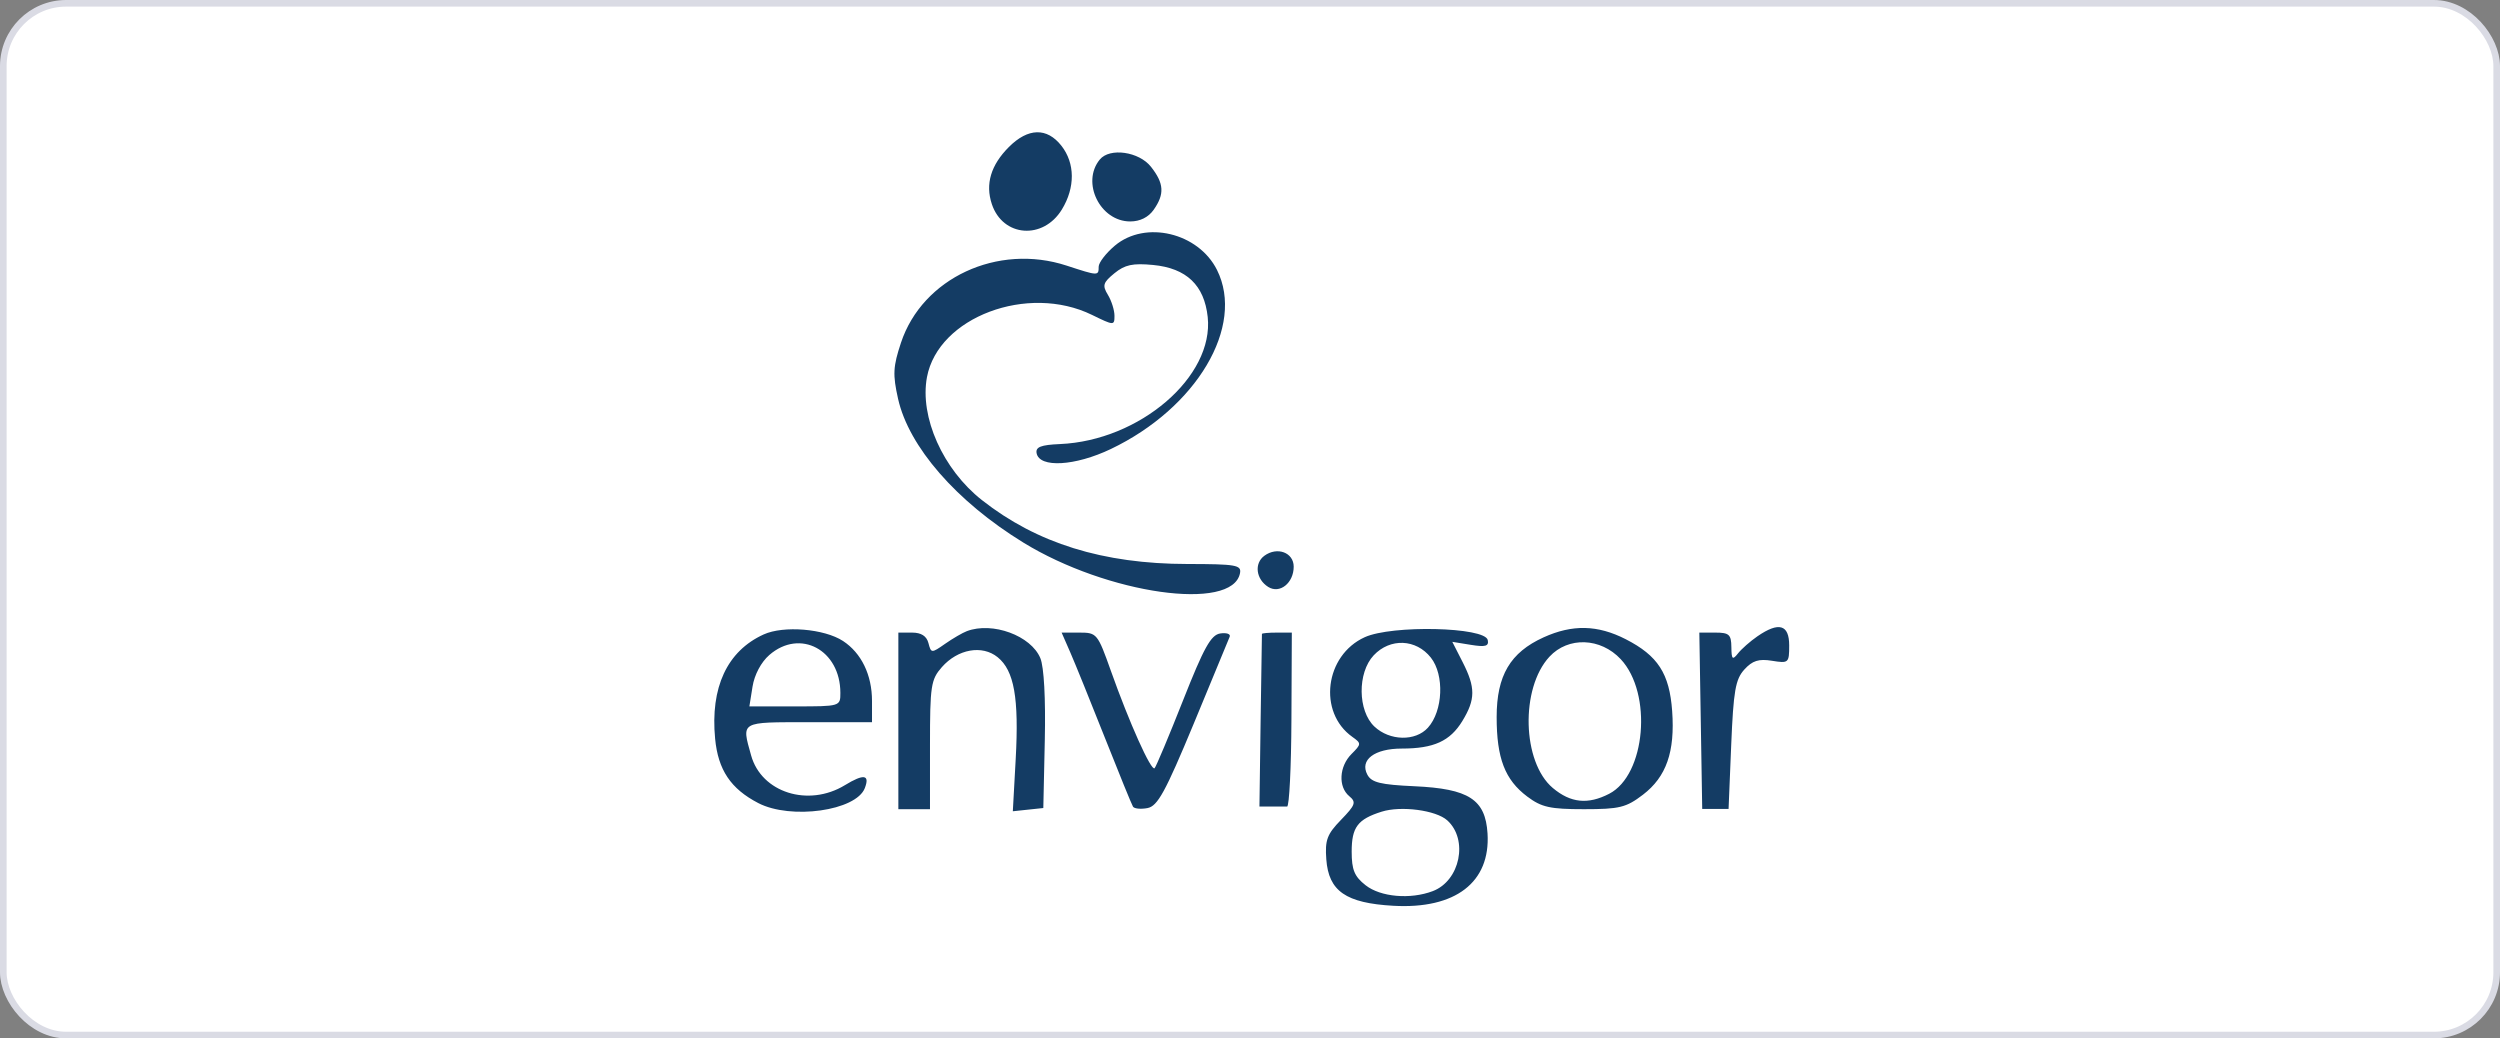 <svg width="378" height="157" viewBox="0 0 378 157" fill="none" xmlns="http://www.w3.org/2000/svg">
<rect x="0" y="0" width="378" height="157" fill="#808080" stroke="none"/>
<rect x="0.5" y="0.5" width="377" height="156" rx="9.5" fill="white"/>
<rect x="0.5" y="0.5" width="377" height="156" rx="9.5" stroke="#DADBE4"/>
<path fill-rule="evenodd" clip-rule="evenodd" d="M152.548 22.222C149.817 24.954 148.957 27.826 149.965 30.858C151.62 35.842 157.731 36.309 160.56 31.668C162.586 28.345 162.556 24.672 160.481 22.034C158.298 19.258 155.444 19.326 152.548 22.222ZM166.291 24.118C163.442 27.584 166.335 33.483 170.886 33.483C172.374 33.483 173.643 32.85 174.441 31.711C176.106 29.335 176.004 27.73 174.03 25.221C172.221 22.921 167.793 22.29 166.291 24.118ZM168.57 37.14C167.222 38.275 166.118 39.709 166.118 40.328C166.118 41.731 166.069 41.73 161.27 40.16C150.845 36.75 139.476 42.041 136.23 51.814C135.029 55.43 134.966 56.628 135.786 60.291C137.411 67.554 144.599 75.809 154.709 82.024C167.441 89.851 186.359 92.527 187.489 86.663C187.726 85.433 186.884 85.286 179.526 85.276C166.767 85.258 156.781 82.151 148.466 75.614C142.571 70.979 139.028 63.046 140.158 57.017C141.859 47.951 155.397 42.854 165.122 47.618C168.42 49.234 168.509 49.238 168.509 47.746C168.509 46.903 168.061 45.477 167.513 44.578C166.646 43.157 166.776 42.73 168.5 41.318C170.079 40.024 171.274 39.769 174.35 40.064C179.395 40.549 182.089 43.117 182.606 47.934C183.574 56.946 172.331 66.617 160.277 67.142C157.374 67.268 156.557 67.587 156.735 68.526C157.161 70.782 162.553 70.476 167.962 67.89C180.941 61.684 188.262 49.337 184.013 40.82C181.201 35.182 173.171 33.269 168.57 37.14ZM191.174 84.03C189.604 85.178 189.899 87.575 191.754 88.743C193.493 89.837 195.607 88.157 195.607 85.682C195.607 83.54 193.114 82.612 191.174 84.03ZM115.468 95.927C109.941 98.44 107.381 103.937 108.127 111.694C108.58 116.419 110.487 119.264 114.649 121.424C119.573 123.979 129.444 122.594 130.761 119.162C131.547 117.113 130.61 116.974 127.752 118.716C122.225 122.086 115.128 119.837 113.569 114.221C112.125 109.024 111.823 109.198 122.282 109.198H131.847V105.97C131.847 102.054 130.243 98.739 127.468 96.921C124.633 95.063 118.486 94.554 115.468 95.927ZM146.193 95.427C145.535 95.675 144.052 96.538 142.895 97.347C140.839 98.785 140.786 98.783 140.38 97.233C140.101 96.166 139.291 95.649 137.899 95.649H135.832V108.999V122.349H138.223H140.614V112.63C140.614 103.686 140.756 102.749 142.407 100.873C144.822 98.129 148.504 97.473 150.845 99.37C153.346 101.396 154.081 105.546 153.574 114.766L153.139 122.663L155.444 122.418L157.749 122.174L157.973 111.926C158.111 105.634 157.852 100.845 157.302 99.517C155.891 96.111 150.073 93.969 146.193 95.427ZM206.351 96.344C200.31 99.086 199.238 107.699 204.474 111.416C205.857 112.398 205.852 112.503 204.348 114.007C202.472 115.883 202.308 118.972 204.01 120.385C205.094 121.284 204.946 121.708 202.763 123.96C200.647 126.144 200.323 127.011 200.537 129.932C200.891 134.746 203.492 136.548 210.677 136.954C220.059 137.484 225.371 133.403 224.915 126.016C224.597 120.877 222.083 119.253 213.867 118.88C208.733 118.647 207.379 118.315 206.749 117.139C205.552 114.902 207.813 113.183 211.951 113.183C216.786 113.183 219.253 112.061 221.108 109.019C223.104 105.746 223.112 103.956 221.147 100.103L219.589 97.046L222.393 97.501C224.605 97.86 225.144 97.706 224.947 96.775C224.53 94.798 210.474 94.472 206.351 96.344ZM233.386 96.37C228.35 98.658 226.296 102.141 226.294 108.401C226.291 114.651 227.542 117.905 230.925 120.442C233.082 122.062 234.374 122.349 239.505 122.349C244.859 122.349 245.869 122.101 248.407 120.166C251.952 117.461 253.276 113.673 252.831 107.509C252.42 101.833 250.674 99.135 245.803 96.645C241.555 94.475 237.745 94.391 233.386 96.37ZM265.722 96.21C264.638 96.957 263.315 98.123 262.781 98.8C261.953 99.85 261.806 99.708 261.784 97.841C261.762 95.938 261.441 95.649 259.349 95.649H256.939L257.157 108.977L257.375 122.306L259.368 122.307L261.36 122.309L261.759 112.645C262.096 104.465 262.4 102.714 263.742 101.235C264.964 99.887 265.921 99.584 267.926 99.909C270.439 100.317 270.526 100.239 270.526 97.591C270.526 94.424 268.965 93.975 265.722 96.21ZM161.825 98.638C162.544 100.282 164.892 106.075 167.043 111.51C169.194 116.947 171.113 121.651 171.307 121.964C171.5 122.277 172.487 122.375 173.498 122.182C175.032 121.889 176.194 119.768 180.491 109.423C183.325 102.599 185.774 96.678 185.932 96.265C186.091 95.852 185.444 95.635 184.494 95.781C183.095 95.997 182.028 97.918 178.88 105.89C176.742 111.303 174.804 115.92 174.574 116.151C174.065 116.661 170.751 109.281 167.963 101.427C165.964 95.797 165.842 95.649 163.214 95.649H160.517L161.825 98.638ZM190.804 95.848C190.793 95.958 190.703 101.876 190.605 108.999L190.427 121.95H192.22C193.207 121.95 194.281 121.951 194.608 121.951C194.937 121.952 195.232 116.034 195.264 108.801L195.323 95.649H193.074C191.837 95.649 190.816 95.739 190.804 95.848ZM116.322 99.036C115.081 100.115 114.068 102.021 113.782 103.818L113.306 106.807H120.185C127.028 106.807 127.064 106.796 127.064 104.775C127.064 98.261 120.965 95.002 116.322 99.036ZM207.701 99.087C205.225 101.723 205.285 107.481 207.813 109.857C210.132 112.035 214.011 112.117 215.901 110.028C218.185 107.505 218.416 102.053 216.349 99.435C214.11 96.597 210.188 96.441 207.701 99.087ZM234.277 99.295C229.859 104.062 230.144 115.238 234.784 119.143C237.482 121.413 240.095 121.681 243.312 120.018C248.831 117.164 249.887 104.843 245.058 99.672C242.005 96.406 237.114 96.233 234.277 99.295ZM208.906 122.726C205.277 123.871 204.374 125.075 204.374 128.765C204.374 131.522 204.786 132.52 206.474 133.847C208.744 135.633 213.244 136.027 216.638 134.737C220.768 133.167 222.041 126.948 218.827 124.039C217.127 122.501 211.837 121.801 208.906 122.726Z" fill="#143C64"/>
</svg>
